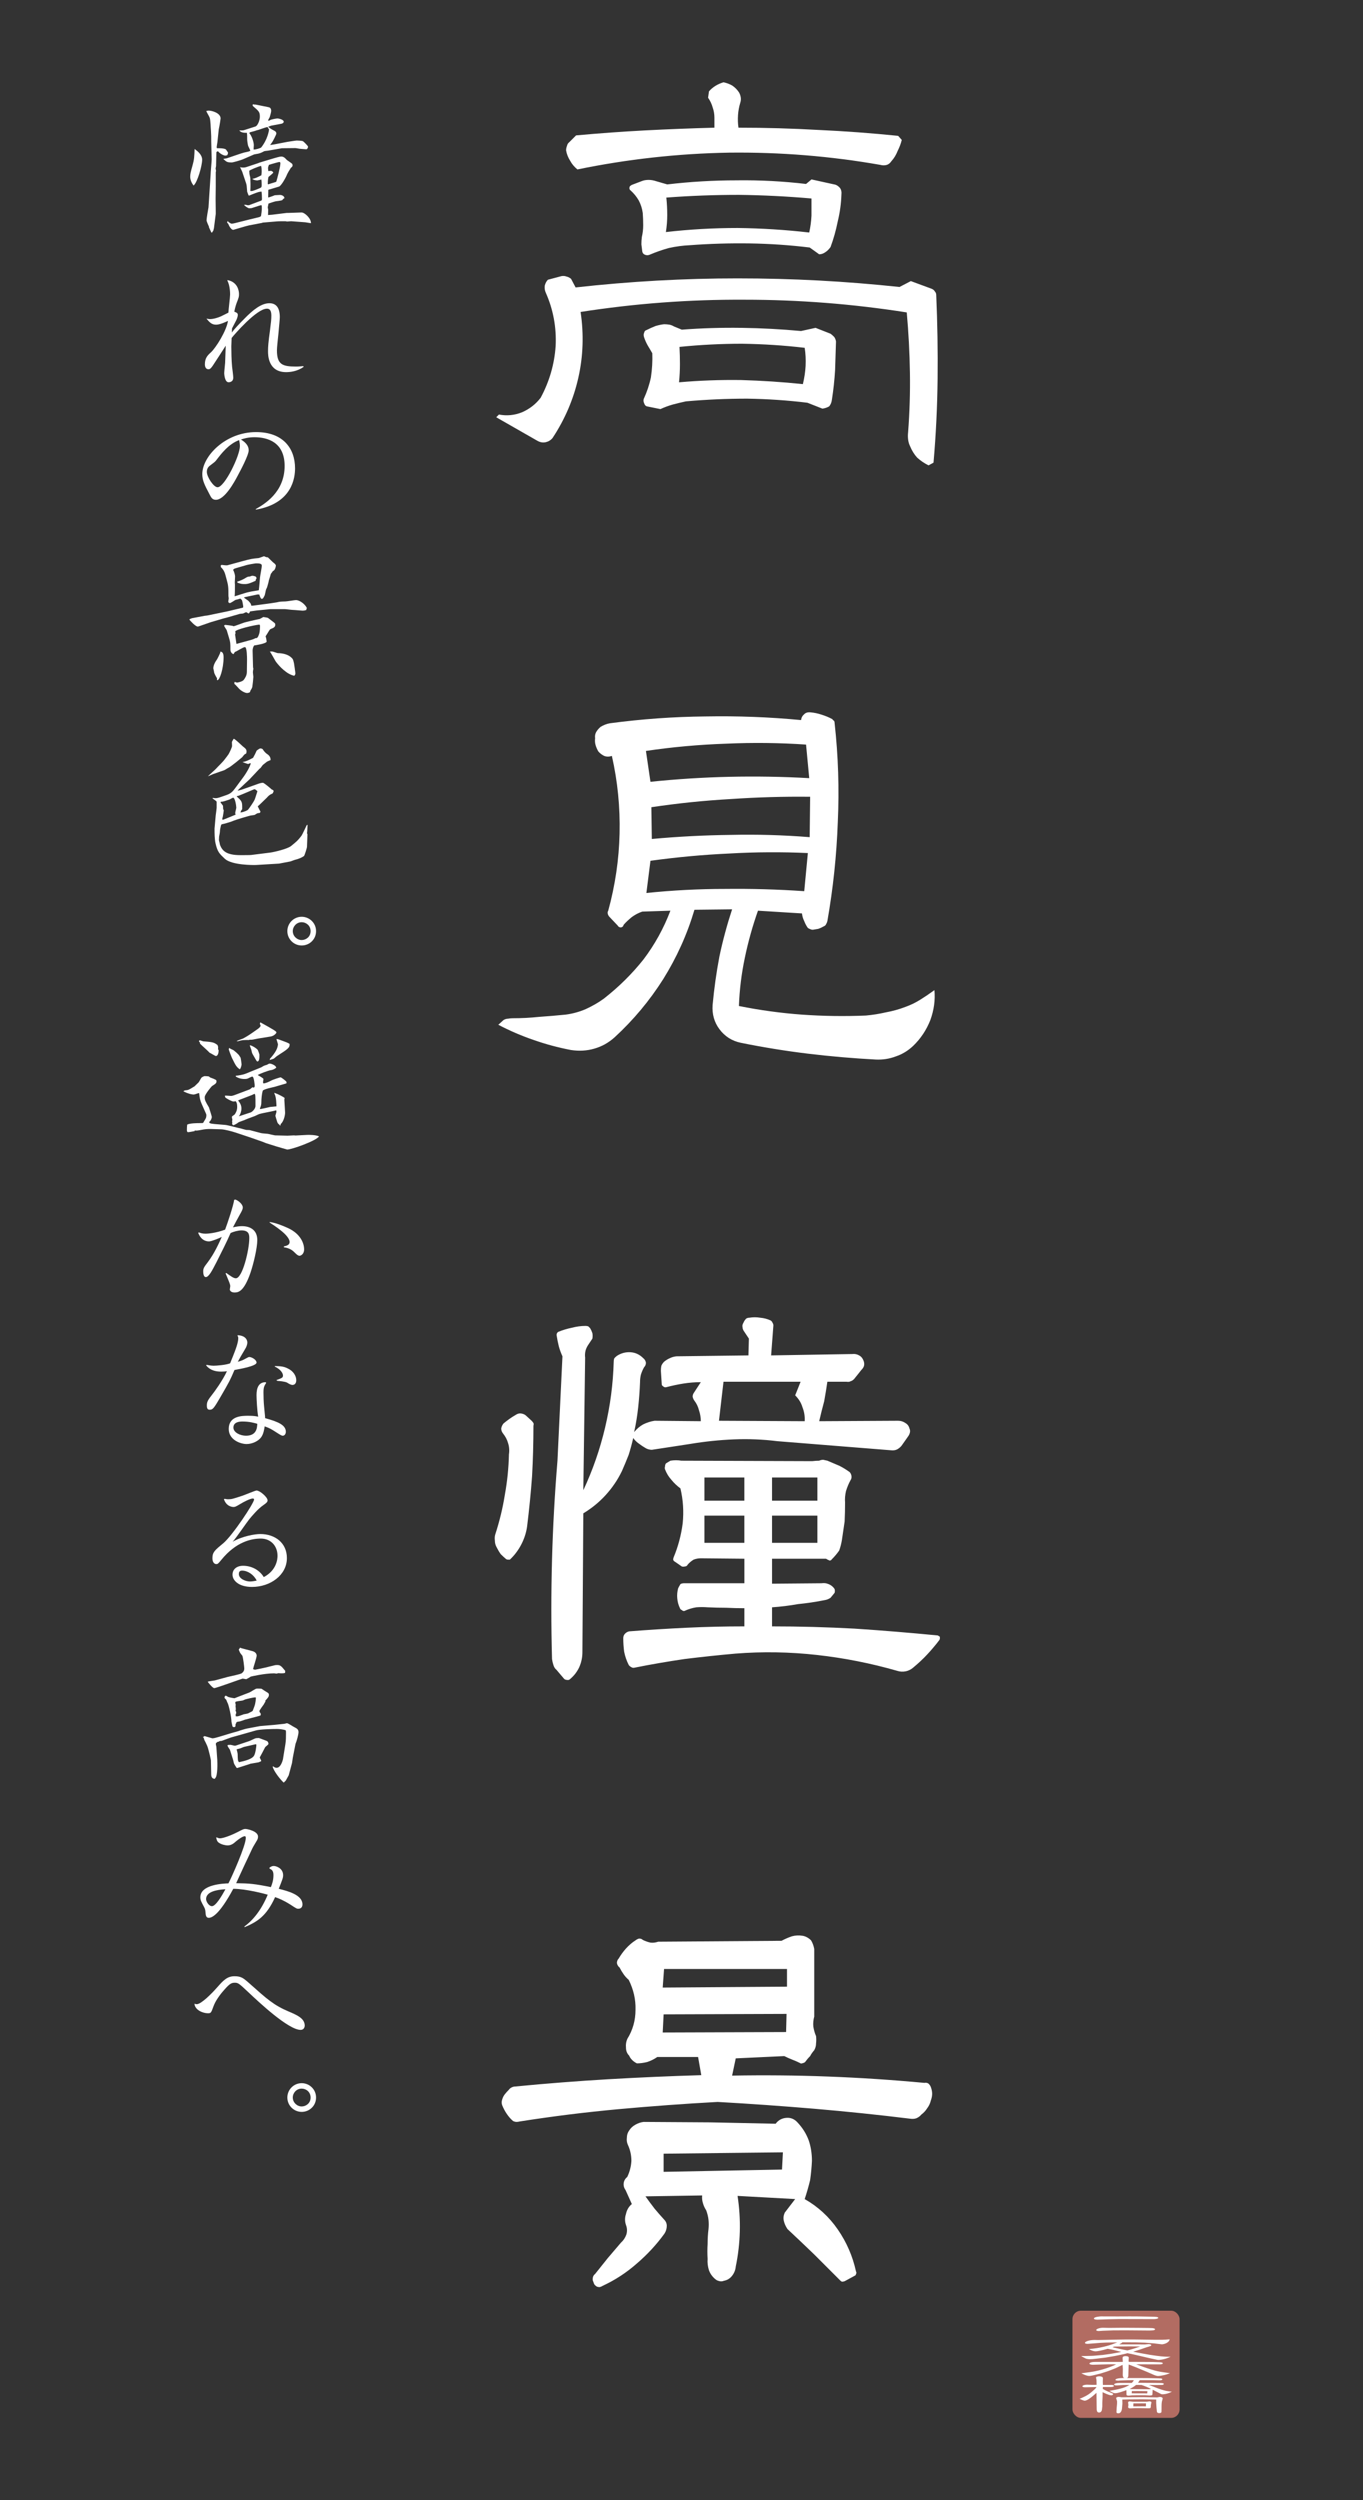 <?xml version="1.0" encoding="UTF-8"?>
<svg xmlns="http://www.w3.org/2000/svg" width="300" height="550" xmlns:xlink="http://www.w3.org/1999/xlink" viewBox="0 0 300 550">
  <rect x="0" y="0" width="300" height="550" fill="#333333" stroke="none"/>
  <defs>
    <style>
      .cls-1 {
        fill: none;
      }

      .cls-2 {
        isolation: isolate;
      }

      .cls-3 {
        mix-blend-mode: multiply;
      }

      .cls-4 {
        fill: #fff;
      }

      .cls-5 {
        fill: #b26c62;
      }

      .cls-6 {
        clip-path: url(#clippath);
      }
    </style>
    <clipPath id="clippath">
      <rect class="cls-1" width="300" height="550"/>
    </clipPath>
  </defs>
  <g class="cls-2">
    <g id="_レイヤー_2" data-name="レイヤー_2">
      <g id="_レイヤー_2-2" data-name="レイヤー_2">
        <g class="cls-6">
          <g>
            <g>
              <g class="cls-3">
                <rect class="cls-5" x="236.054" y="508.321" width="23.575" height="23.575" rx="1.848" ry="1.848"/>
                <g>
                  <path class="cls-4" d="M247.693,514.649h2.06l4.31.062h1.787c.401,0,1.134-.062,1.597-.104-.125.87-1.47,1.109-1.681,1.109-.168,0-1.451-.185-1.725-.207l-1.725-.134-.292-.022-1.914-.061-3.511-.022-3.154.062-1.178.051-1.386.115c-.504.041-1.389.114-1.492.114-.357,0-.59-.083-.59-.218,0-.249.842-.643,2.187-.643.106,0,.587.022.693.022l3.974-.093,2.039-.031ZM248.638,509.57l1.957.011,2.837.051c.799.011,1.513.031,1.513.26,0,.196-.693.279-.945.279l-2.964-.009-4.711-.011-2.418.051c-.652.011-1.703.084-2.355.084-.103,0-.777,0-.777-.249,0-.363,1.346-.467,1.557-.467l3.701.011,2.604-.011ZM242.752,512.731c-.127.011-.777.062-.904.062-.314,0-.569-.093-.569-.207,0-.28.82-.518,1.473-.518.211,0,1.156.031,1.346.031.485,0,2.713-.031,3.154-.031.525,0,2.859.022,3.322.022,1.743,0,3.005.051,3.048.051.504.062.609.176.609.259,0,.28-.777.28-1.535.28-.755,0-4.037-.041-4.708-.041l-2.924.009-2.312.083Z"/>
                  <path class="cls-4" d="M238.526,518.291l1.787-.041.441-.022,1.746-.156.168-.009,1.787-.249,1.936-.342.398-.092-1.557-.394c-.168-.042-.945-.218-1.429-.291-1.24.374-2.312.56-2.648.56-.441,0-1.01-.187-1.473-.509,2.334-.134,4.562-.828,5.09-1.026l1.324-.508c.084-.031.336-.125.482-.125.084,0,.422.062.422.208,0,.041-.022.072-.084.103-.422.238-.463.269-.547.332h4.499c.587,0,.65,0,1.113.011.043,0,.674-.073.82-.073.401,0,.609.135.609.249,0,.073-.106.135-.23.196-.127.053-.736.229-.864.269l-1.532.529c-.211.073-1.178.363-1.367.425l1.849.363,1.787.321,1.367.198c1.66.238,2.523.227,3.238.227-1.492.705-2.607.705-2.691.705-.106,0-.168,0-.861-.156l-1.053-.229-3.089-.715c-.631-.145-1.262-.29-1.808-.383-.715.227-2.039.445-2.818.621l-2.082.353-1.976.238c-.693.083-1.029.114-1.408.114-.314,0-.777-.083-.904-.156-.357-.176-.883-.456-.988-.559l.547.009ZM239.766,521.856c2.818-.383,5.404-1.44,5.888-1.741-.211-.022-1.619-.011-1.892,0l-1.178.031c-.317.009-1.725.062-2.02.062-.292,0-.777-.062-.777-.249,0-.145.317-.374,1.283-.374h5.696c.127,0,.317-.02.379-.02-.022-.125-.062-.726-.062-.799,0-.176,0-.455.693-.455.504,0,.674.176.674.372,0,.073-.043.487-.043.581,0,.187,0,.227.062.311l2.84.009,1.703.011c.19,0,1.386.011,2.06.051.398.022.861.042.861.249,0,.227-.569.227-.755.227l-5.09-.009.127.051,1.283.467c.019,0,1.513.539,2.669.849,1.01.269,1.492.332,3.362.581-.525.207-.839.321-1.364.436-.444.103-1.01.187-1.305.187-.211,0-.671-.146-.799-.208l-1.641-.715-2.25-.933-1.47-.57-.273-.104-.043,1.119c0,.156-.041,1.4-.041,1.42-.022.135-.106.55-.609.55-.506,0-.612-.539-.612-.768l.022-1.347-.062-.891-1.305.621-.314.145-1.408.55c-.043.02-.317.104-.357.125-.043.009-.065.031-.087.031l-1.324.414-1.24.311c-.314.083-.988.238-1.283.238-.609,0-1.346-.374-1.765-.581l1.765-.238ZM250.763,516.187l-2.082-.02-1.998.02-1.451.02-.292.115-.065.041c.842.198,2.439.56,3.26.694.485-.072,2.669-.797,2.818-.86l-.19-.011Z"/>
                  <path class="cls-4" d="M241.009,525.547c0-.009.168-.156.336-.435l-2.502.051c-.317.011-.612-.083-.612-.207,0-.187.485-.363.988-.363.19,0,1.031.041,1.199.041.252,0,.569-.009.948-.009v-.114l-.022-.933c0-.084-.106-.478-.106-.55,0-.187.379-.28.736-.28.208,0,.777.031.777.414l-.022.768.022.715h1.83c.125,0,.587.011.587.218s-.42.238-.631.238h-1.787l-.022.414c.19.135.736.416.988.518l1.053.436c.168.072.23.103.23.196,0,.135-.168.269-.401.269-.504,0-1.638-.559-1.911-.694v.964l-.065,1.4v.757l-.084.746c-.019.145-.146.612-.631.612-.544,0-.525-.601-.525-.954l-.041-3.379-.799.694c-.463.394-1.305,1.037-1.808,1.037-.211,0-.82-.28-1.115-.414.631-.249,1.746-.716,2.607-1.471l.78-.685ZM250.49,524.169l2.986.031c.168,0,1.638.011,1.722.02.652.011.948.022.948.218,0,.176-.252.218-.506.218l-1.576.009-1.178-.02,1.849.715c.463.187,1.41.487,1.914.592.19.041,1.094.156,1.283.187-1.031.528-1.83.57-2.06.57-.19,0-.252-.031-.463-.135l-1.703-.87-.062,1.006c0,.134,0,.269-.59.269-.168,0-.904-.053-1.05-.053h-1.746c-.168,0-.945.022-1.091.022-.022,0-.631.062-.758.062-.463,0-.463-.156-.463-.26l-.022-.953c-.42.156-1.849.674-2.437.674-.273,0-.528-.104-.715-.208-.401-.207-.444-.238-.612-.31,1.535-.26,3.365-.57,4.416-1.306-.084,0-1.218.02-1.283.02h-.084l-1.346.084c-.42.02-.65-.073-.65-.187,0-.238.671-.352,1.072-.352h2.797c.314-.24.46-.581.482-.612l-1.324.009-1.746.062c-.041,0-.292.031-.336.031-.084,0-.652,0-.652-.176,0-.218.674-.394,1.662-.394l5.298.011,1.576.031c1.619.031,1.787.042,1.787.249s-.482.207-.693.207-1.199-.031-1.346-.031h-2.921l-.379.57ZM254.548,529.662l-.065-1.057v-.746l-3.067-.053-3.07.022c-.106,0-1.199.031-1.327.031.022.652.022.777.022.891l-.084,1.037c-.022.363-.208,1.109-.799,1.109-.441,0-.42-.229-.42-.321l.041-.841.084-.922c.022-.332,0-.55,0-.612-.019-.103-.19-.55-.19-.652,0-.187.338-.269.569-.269.19,0,.42.051.569.083l4.857-.031c.463,0,2.607.062,3.027.062.398-.073.525-.104.609-.104.273,0,.609.115.609.342,0,.093-.146.55-.168.643-.084.352-.084.995-.084,1.14,0,.125,0,1.14-.022,1.202-.019.114-.208.229-.482.229-.441,0-.506-.218-.525-.374l-.084-.808ZM252.214,528.336c.041.009.208.009.23,0,.084,0,.441-.073.525-.073.295,0,.463.093.463.229,0,.093-.127.539-.127.632,0,.601,0,.663-.525.663-.208,0-1.197-.031-1.408-.031h-1.681c-.149.009-.758.051-.883.051-.506,0-.506-.229-.506-.301,0-.062.062-.383.062-.445,0-.084-.062-.456-.062-.529,0-.041,0-.269.357-.269.106,0,.59.073.693.073h2.862ZM251.329,525.579c.254,0,1.346.011,1.578.011q.146,0,.441-.073c-.42-.227-1.641-.726-2.104-.86-.755-.011-.966-.011-1.197-.011-.273.229-.609.508-1.389.87.149.031.252.053.525.053l2.144.009ZM252.507,526.502l.043-.487-2.25-.022-1.178.011c-.022.145-.022.229-.022.487l3.406.011ZM251.435,529.351c.043,0,.696.011.78.011l.019-.654c-.146-.009-.777-.009-.904-.009l-1.806.009-.065.022-.019.642,1.995-.02Z"/>
                </g>
              </g>
              <g>
                <path class="cls-4" d="M162.438,61.238c11.915,0,23.762.634,35.544,1.896l2.496-1.298,4.594,1.697c.33.134.563.334.698.6.198.199.298.466.298.799.265,6.19.365,12.315.301,18.372-.068,6.19-.365,12.348-.899,18.47l-1.099.6c-.931-.467-1.762-1.033-2.496-1.697-.666-.734-1.197-1.597-1.597-2.596-.198-.399-.333-.865-.398-1.397-.068-.532-.068-1.064,0-1.599.333-4.393.466-8.751.398-13.079-.065-4.394-.298-8.819-.698-13.279-11.847-1.863-23.762-2.797-35.744-2.797-12.115-.065-24.13.834-36.045,2.696.734,4.927.566,9.752-.498,14.477-1.067,4.727-2.962,9.153-5.691,13.279-.401.466-.899.765-1.497.899-.601.133-1.199.032-1.798-.299l-9.086-5.193.598-.598c1.73.333,3.427.166,5.092-.499,1.662-.732,3.027-1.798,4.093-3.195,1.93-3.595,3.029-7.39,3.295-11.383.2-4.126-.533-8.053-2.196-11.782-.2-.464-.268-.964-.2-1.497.133-.532.365-.964.698-1.298l2.997-.799c.398-.065.763-.032,1.096.1.333.066.666.234.999.499l.999,1.896c11.915-1.331,23.827-1.997,35.744-1.997ZM141.969,28.688c5.06-.265,10.152-.464,15.277-.6v-2.196c0-.799-.135-1.563-.398-2.297-.2-.731-.536-1.431-.999-2.097l.198-1.397c.401-.466.866-.865,1.4-1.198.531-.333,1.132-.6,1.798-.8.663.135,1.297.367,1.895.7.601.399,1.099.899,1.5,1.497.198.334.33.7.398,1.099.065.399.032.799-.1,1.198-.265.865-.433,1.764-.498,2.695-.068.999-.035,1.932.1,2.795,5.924,0,11.782.168,17.573.499,5.856.267,11.714.7,17.57,1.298l.799.899c-.198.799-.498,1.597-.896,2.396-.336.866-.799,1.632-1.4,2.297-.265.399-.598.666-.999.799-.466.134-.931.134-1.397,0-10.983-1.93-22.099-2.829-33.348-2.696-11.249.2-22.365,1.432-33.348,3.694-.666-.532-1.197-1.163-1.597-1.896-.466-.732-.766-1.497-.899-2.297,0-.332.068-.665.2-.998.065-.333.233-.6.498-.799l1.5-1.498c5.057-.464,10.117-.831,15.174-1.098ZM162.138,39.671c5.125-.066,10.217.199,15.277.799l1.197-.999,4.992,1.098c.466.068.899.334,1.299.8.265.399.365.865.298,1.397-.065,1.997-.333,3.961-.799,5.891-.398,1.997-.931,3.894-1.597,5.691-.333.467-.698.834-1.096,1.099-.468.333-.934.498-1.4.498l-2.095-1.497c-4.394-.532-8.788-.831-13.179-.899-4.462-.065-8.888.068-13.279.399-1.465.068-2.964.267-4.494.6-1.465.399-2.894.899-4.294,1.497-.333.134-.666.134-.999,0-.333-.133-.533-.364-.598-.698-.068-.532-.133-1.064-.2-1.597,0-.532.032-1.064.1-1.597.2-.865.301-1.731.301-2.596,0-.931-.035-1.83-.1-2.696-.135-.998-.433-1.929-.899-2.795-.466-.799-1.064-1.531-1.798-2.197-.133-.065-.198-.165-.198-.299-.068-.133-.068-.265,0-.399,0-.133.065-.233.198-.299.065-.066.165-.133.301-.2l2.095-.799c.466-.199.999-.299,1.597-.299.533,0,1.099.1,1.697.299l2.399.698c5.057-.598,10.15-.897,15.274-.897ZM163.237,72.121c4.394.066,8.753.299,13.079.698l3.195-.698,3.295,1.297c.2.135.466.367.799.7.2.267.333.598.401.998-.068,2.132-.135,4.229-.2,6.29-.133,2.197-.365,4.36-.698,6.491-.068.598-.268,1.098-.598,1.497-.468.267-.966.433-1.5.499l-3.295-1.298c-4.391-.532-8.82-.831-13.279-.899-4.459,0-8.953.2-13.477.6-.934.199-1.898.433-2.897.698-.931.267-1.83.6-2.696.999l-2.994-.6c-.268-.065-.466-.299-.598-.698-.135-.265-.168-.564-.1-.899.731-1.597,1.264-3.195,1.597-4.793.265-1.796.365-3.56.301-5.291-.336-.598-.669-1.164-.999-1.697-.336-.598-.601-1.198-.799-1.796-.135-.399-.135-.732,0-.999.065-.333.233-.532.498-.6.666-.332,1.332-.631,1.998-.897.663-.2,1.297-.333,1.895-.399.401,0,.799.034,1.199.099.333.068.663.2.999.399l1.697.7c4.391-.333,8.785-.466,13.179-.399ZM146.863,47.259c0,1.266-.1,2.531-.301,3.794,5.193-.598,10.45-.899,15.775-.899,5.325.068,10.583.399,15.775.999.265-1.198.433-2.428.498-3.694v-3.794c-5.325-.464-10.65-.732-15.973-.799-5.328,0-10.65.199-15.976.598.133,1.266.2,2.531.2,3.794ZM149.657,80.107c0,1.333-.068,2.664-.2,3.995,4.527-.399,9.086-.564,13.68-.499,4.592.134,9.118.433,13.58.899.33-1.398.531-2.729.598-3.995.065-1.397,0-2.728-.2-3.993-4.527-.532-9.121-.831-13.777-.899-4.594,0-9.186.234-13.78.698.068,1.266.1,2.531.1,3.794Z"/>
                <path class="cls-4" d="M132.983,166.292c-.533-.265-.964-.598-1.297-.999-.268-.464-.468-.931-.598-1.397-.135-.466-.168-.964-.1-1.498-.068-.464,0-.897.198-1.297.265-.466.601-.865.999-1.199.333-.199.666-.364.999-.498.333-.133.698-.233,1.099-.301,6.987-.931,13.978-1.429,20.965-1.497,7.055-.133,14.081.134,21.068.799.065-.532.301-.964.698-1.298.333-.332.799-.464,1.4-.399.799.068,1.597.234,2.396.499.864.267,1.662.598,2.396.999.065.134.2.267.398.399.068.134.1.299.1.498.799,7.189,1.031,14.445.698,21.766-.265,7.323-1.031,14.577-2.296,21.766-.068.267-.165.498-.298.698-.068.2-.268.367-.601.499-.333.199-.698.367-1.096.499-.336.066-.734.134-1.199.199-.2,0-.365-.032-.498-.1-.2-.065-.401-.165-.601-.299-.333-.464-.598-.964-.799-1.497-.265-.532-.433-1.099-.498-1.697l-9.684-.6c-1.199,3.395-2.166,6.856-2.897,10.384-.734,3.463-1.164,6.989-1.297,10.584,4.657.933,9.283,1.565,13.877,1.896,4.724.334,9.419.399,14.078.2,1.462-.133,2.929-.365,4.394-.7,1.462-.265,2.894-.665,4.294-1.198,1.129-.399,2.228-.931,3.295-1.597,1.064-.665,2.095-1.363,3.094-2.097.2,2.197-.1,4.394-.899,6.59-.866,2.197-2.131,4.093-3.796,5.692-1.132,1.065-2.396,1.83-3.793,2.296-1.397.532-2.862.765-4.394.698-4.992-.267-9.984-.698-14.977-1.297-4.925-.6-9.852-1.398-14.776-2.397-1.93-.399-3.495-1.397-4.692-2.994-1.134-1.531-1.632-3.296-1.497-5.293.33-3.594.831-7.154,1.497-10.683.731-3.46,1.662-6.923,2.794-10.384l-8.287.1c-1.597,5.392-3.893,10.483-6.887,15.276-2.997,4.727-6.557,8.985-10.686,12.78-1.332,1.198-2.829,2.032-4.491,2.496-1.597.467-3.295.564-5.092.299-2.797-.532-5.526-1.263-8.187-2.196-2.732-.931-5.36-2.063-7.889-3.395h.1l-.1.1,1.199-1.099c.333-.199.663-.299.999-.299.33-.065.663-.1.996-.1,1.998,0,3.928-.099,5.794-.299,1.928-.133,3.893-.299,5.888-.499,1.532-.199,2.997-.598,4.394-1.198,1.465-.665,2.797-1.431,3.993-2.296,3.327-2.596,6.257-5.492,8.788-8.688,2.461-3.26,4.426-6.821,5.891-10.683l-6.192.2c-.799.267-1.565.666-2.296,1.198-.666.533-1.264,1.098-1.798,1.697-.068.199-.133.333-.2.399-.065.066-.198.134-.398.199-.135,0-.268-.032-.401-.099s-.233-.166-.298-.301l-1.798-1.896c-.2-.2-.336-.432-.401-.698-.068-.265-.032-.499.1-.7,1.53-5.591,2.363-11.247,2.496-16.973.133-5.791-.433-11.482-1.697-17.073-.598.2-1.164.2-1.697,0ZM143.168,171.983c5.791-.598,11.582-.964,17.373-1.098,5.856-.133,11.714-.032,17.573.299l-.698-7.388c-5.859-.399-11.717-.464-17.573-.199-5.926.199-11.817.732-17.673,1.597l.999,6.788ZM142.269,196.446c5.791-.6,11.582-.899,17.373-.899,5.791-.066,11.582.099,17.373.499l.799-8.387c-5.726-.265-11.482-.233-17.272.099-5.791.268-11.582.8-17.373,1.599l-.899,7.089ZM143.468,184.563c5.791-.532,11.582-.831,17.373-.899,5.791-.133,11.582.035,17.373.499l.1-8.887c-5.791-.065-11.617.1-17.473.499-5.859.334-11.682.933-17.473,1.798l.1,6.989Z"/>
                <path class="cls-4" d="M112.116,312.145c.466-.332.931-.631,1.4-.897.398-.265.799-.365,1.197-.301.466.068.831.234,1.099.499l1.197,1.098c.133.135.265.301.401.499.065.134.065.334,0,.6,0,3.728-.1,7.422-.301,11.082-.265,3.662-.634,7.356-1.096,11.084-.2,1.397-.634,2.729-1.299,3.993-.666,1.266-1.497,2.363-2.496,3.295h-.398c-.135,0-.268-.032-.401-.1-.398-.332-.799-.698-1.197-1.098-.336-.466-.634-.964-.899-1.498-.268-.464-.401-.964-.401-1.497-.068-.532-.035-.999.1-1.398.931-2.86,1.63-5.756,2.098-8.686.531-2.928.831-5.891.896-8.885.133-.865.068-1.697-.198-2.496-.2-.732-.569-1.431-1.099-2.097-.268-.333-.401-.7-.401-1.099.068-.399.233-.763.501-1.098.398-.332.831-.665,1.297-.999ZM122.999,296.171c-.2-.799-.365-1.631-.498-2.496,0-.133.032-.265.1-.399.065-.133.165-.233.298-.299.999-.401,1.998-.7,2.997-.899.999-.265,1.995-.399,2.994-.399.2,0,.401.034.598.099.133.135.265.267.401.399.2.334.365.7.498,1.099.068.399.068.799,0,1.198l-.799,1.198c-.333.467-.566.933-.698,1.398-.133.533-.168,1.065-.1,1.597l-.398,29.155c2.063-4.394,3.66-8.987,4.792-13.779,1.132-4.793,1.762-9.618,1.898-14.477,0-.265.032-.499.1-.7.133-.199.33-.399.598-.598.931-.6,1.93-.865,2.994-.799,1.064.066,1.998.499,2.797,1.298.333.267.531.598.598.998,0,.399-.133.734-.398.999-.268.466-.501.998-.698,1.597-.135.533-.2,1.098-.2,1.697-.068,1.798-.2,3.629-.401,5.492-.2,1.864-.498,3.694-.899,5.49.601-.731,1.264-1.297,1.998-1.696.799-.401,1.63-.665,2.496-.8l10.185.1c0-.799-.135-1.597-.401-2.396-.2-.799-.533-1.497-.999-2.097-.198-.265-.333-.564-.398-.899,0-.332.1-.632.298-.899l1.5-2.296c-1.267,0-2.531.1-3.796.299-1.264.2-2.529.467-3.793.799-.2.068-.401.035-.598-.1-.2-.133-.336-.264-.401-.399l-.2-3.094c0-.399.032-.765.1-1.098.133-.333.333-.632.598-.899.401-.333.834-.6,1.299-.799.398-.2.864-.333,1.397-.399l15.875-.2.1-3.694-1.199-1.798c-.133-.265-.198-.499-.198-.698-.068-.265-.035-.532.097-.799l.301-.6c.133-.199.265-.364.401-.499.198-.131.43-.199.698-.199.799-.133,1.597-.133,2.396,0,.799.068,1.562.267,2.296.6.2.134.333.299.401.498.133.2.198.399.198.6l-.498,6.59,17.873-.299c.531-.066,1.029.034,1.497.299.398.2.698.533.899.999.198.399.265.799.198,1.198-.065.333-.265.666-.598.998l-1.597,1.998c-.265.267-.533.433-.799.498-.2.134-.498.168-.899.1h-4.194c-.2,1.398-.433,2.83-.698,4.294-.401,1.465-.766,2.929-1.099,4.393l17.373-.1c.601,0,1.132.168,1.6.499.463.267.763.666.896,1.198.133.267.168.567.1.899-.065.267-.165.499-.298.7l-1.4,1.997c-.265.399-.634.732-1.096.998-.401.2-.866.267-1.4.2l-24.961-1.997c-3.195-.399-6.389-.532-9.584-.399-3.195.134-6.389.466-9.586.998l-8.485,1.298c-.2,0-.436-.032-.701-.1-.265-.065-.498-.165-.698-.299-.466-.265-.964-.6-1.497-.999-.466-.332-.866-.731-1.197-1.198-.268,1.198-.601,2.431-.999,3.694-.468,1.199-.966,2.397-1.497,3.595-.934,1.932-2.133,3.694-3.595,5.291-1.397,1.532-3.029,2.863-4.892,3.993l-.2,30.553c0,1.133-.233,2.231-.698,3.295-.466.999-1.134,1.863-1.998,2.596-.2.199-.433.265-.698.199-.2,0-.398-.066-.598-.199l-1.697-1.997c-.333-.267-.566-.634-.698-1.099-.135-.399-.236-.831-.301-1.298-.2-7.254-.2-14.542,0-21.865.2-7.254.598-14.51,1.199-21.766l1.096-22.963c-.333-.732-.598-1.463-.799-2.197ZM177.515,321.431h1.297c.533-.065,1.031-.1,1.497-.1.265-.133.566-.199.899-.199.333.066.634.134.899.199.799.334,1.662.7,2.596,1.099.799.399,1.562.865,2.296,1.397.2.2.333.467.401.799.065.399,0,.734-.2.999-.398.734-.734,1.532-.999,2.396-.2.866-.265,1.697-.2,2.496,0,1.398-.032,2.797-.097,4.194-.2,1.398-.401,2.763-.601,4.093-.133.799-.333,1.565-.598,2.297-.466.666-.999,1.298-1.597,1.896-.135.2-.301.301-.498.301-.336-.133-.601-.265-.799-.401h-11.882v5.492l10.883-.1c.531-.065.964-.032,1.297.1.466.134.864.367,1.199.7.198.199.33.365.398.498.065.267.065.535,0,.799-.265.334-.566.7-.899,1.099-.398.267-.799.433-1.197.499-1.998.399-3.993.698-5.991.897-1.865.334-3.76.567-5.691.7v4.194c5.991,0,12.047.166,18.171.498,6.056.401,12.148.899,18.271,1.498.065,0,.133.034.2.1.133.066.233.134.298.199v.399c0,.068-.032.168-.097.299-.866,1.133-1.765,2.197-2.696,3.196-.934.998-1.965,1.964-3.097,2.895-.466.399-.996.665-1.597.799-.666.133-1.297.1-1.895-.1-5.791-1.662-11.682-2.828-17.673-3.494-5.991-.665-11.95-.765-17.873-.301-3.793.334-7.553.734-11.281,1.198-3.66.535-7.323,1.164-10.983,1.898-.265.065-.498.032-.698-.1-.268-.134-.466-.299-.598-.499-.468-.931-.799-1.896-.999-2.895-.135-.998-.2-1.997-.2-2.996,0-.399.133-.731.401-.998.265-.265.563-.432.899-.499,4.259-.332,8.485-.6,12.678-.799,4.261-.2,8.487-.299,12.681-.299v-3.995c-1.332,0-2.664-.032-3.993-.099-1.332,0-2.696-.034-4.093-.1-.866-.066-1.697-.066-2.496,0-.866.134-1.733.399-2.596.799-.2.066-.401,0-.598-.2-.2-.065-.336-.199-.401-.399-.333-.665-.533-1.397-.598-2.196-.068-.732,0-1.463.2-2.197.133-.265.298-.564.498-.899.2-.133.466-.2.799-.2h13.279v-5.392l-9.584-.099c-.533,0-1.067.099-1.597.299-.533.334-.966.698-1.299,1.098-.133.267-.333.399-.598.399-.268.068-.501.068-.698,0l-1.597-1.098c-.135-.065-.236-.199-.301-.399,0-.133.032-.299.1-.499.999-2.396,1.662-4.892,1.995-7.488.265-2.596.1-5.157-.498-7.687-.734-.532-1.397-1.164-1.998-1.898-.598-.665-1.064-1.431-1.397-2.296-.068-.2-.068-.399,0-.6,0-.265.065-.499.2-.698l.999-.6c.398-.065.799-.099,1.197-.099.466,0,.866.034,1.199.099l27.557.1ZM155.05,330.117h8.785v-5.092h-8.785v5.092ZM155.05,339.403h8.785v-5.991h-8.785v5.991ZM158.245,312.544l18.87.1c.065-1.064-.1-2.097-.498-3.094-.268-.931-.799-1.798-1.597-2.596l1.197-2.996h-16.972l-.999,8.586ZM169.927,330.117h9.984v-5.092h-9.984v5.092ZM169.927,339.403h9.984v-5.991h-9.984v5.991Z"/>
                <path class="cls-4" d="M161.139,456.603c7.055-.133,14.078-.065,21.068.2,7.055.267,14.143.732,21.266,1.397.265-.065.533-.032.801.1.263.2.463.467.598.799.2.533.298,1.033.298,1.498s-.097.965-.298,1.497c-.135.598-.401,1.165-.799,1.697-.336.533-.766.998-1.299,1.397-.265.334-.634.6-1.096.8-.401.134-.834.166-1.299.099-7.055-.864-14.113-1.597-21.165-2.196-7.058-.6-14.146-1.099-21.268-1.498-7.323.399-14.611.933-21.864,1.597-7.258.666-14.479,1.565-21.666,2.696-.268.066-.501.1-.701.1-.265,0-.533-.066-.799-.2-.533-.464-.996-.998-1.397-1.597-.398-.6-.734-1.23-.999-1.896-.068-.2-.1-.401-.1-.6,0-.2.032-.399.1-.6.133-.464.333-.864.601-1.198.263-.332.563-.665.896-.998.133-.2.333-.365.601-.499.265-.133.531-.2.799-.2,6.855-.665,13.677-1.198,20.467-1.597,6.855-.399,13.68-.698,20.47-.899l-.701-3.993h-8.985c-.666.467-1.397.832-2.196,1.098-.799.2-1.565.301-2.296.301-.401-.2-.734-.433-.999-.7-.336-.332-.566-.665-.698-.998-.468-.466-.701-1.064-.701-1.798-.065-.665.035-1.298.301-1.896,1.199-1.93,1.798-4.06,1.798-6.391.065-2.262-.433-4.459-1.497-6.59-.401-.333-.766-.732-1.099-1.198s-.634-.965-.899-1.498c-.333-.265-.533-.598-.598-.998,0-.399.133-.732.398-.999.466-.799.999-1.531,1.597-2.197.666-.731,1.364-1.331,2.098-1.796.265-.2.531-.333.799-.399.333,0,.598.099.799.299.533.267,1.099.467,1.697.598.531.068,1.099,0,1.697-.199l27.157-.2c.734-.399,1.497-.731,2.298-.998.731-.2,1.53-.233,2.396-.1.663.134,1.262.467,1.795.999.333.533.566,1.165.701,1.896v14.876c-.2.734-.268,1.466-.2,2.197.133.799.333,1.497.598,2.097.065.533.065,1.065,0,1.597,0,.533-.133,1.033-.398,1.498-.401.466-.701.897-.899,1.297-.401.399-.766.834-1.099,1.298-.135.134-.365.234-.698.301-.135.066-.301.034-.501-.1-.533-.265-1.064-.499-1.597-.698-.666-.265-1.264-.532-1.795-.8l-10.686.499-.799,3.794ZM162.338,483.061c.398,2.596.566,5.193.498,7.789-.065,2.596-.365,5.191-.899,7.787-.065.734-.333,1.398-.799,1.997-.466.6-1.064.964-1.795,1.099-.336.133-.634.165-.899.099-.336-.066-.601-.166-.799-.299-.734-.533-1.267-1.23-1.6-2.097-.265-.864-.365-1.697-.298-2.496-.068-1.13-.068-2.229,0-3.295,0-1.132.065-2.229.2-3.295.065-.665.065-1.331,0-1.997-.068-.665-.236-1.364-.501-2.097-.333-.532-.566-1.031-.698-1.498-.2-.598-.265-1.198-.2-1.796l-12.481.199c.666.933,1.332,1.831,1.998,2.696.663.799,1.364,1.597,2.095,2.396.401.399.601.866.601,1.398,0,.598-.168,1.165-.501,1.697-1.73,2.396-3.76,4.593-6.089,6.59-2.266,1.997-4.762,3.626-7.488,4.892-.2.133-.436.233-.701.299-.198,0-.398-.034-.598-.1-.2-.134-.365-.267-.498-.399-.135-.199-.236-.433-.301-.698-.133-.199-.168-.499-.1-.899.065-.332.233-.598.501-.799l2.794-3.494,2.897-3.395c.531-.466.931-1.064,1.197-1.798.2-.731.165-1.431-.1-2.097-.265-.799-.265-1.597,0-2.396.2-.931.634-1.664,1.299-2.197l-1.397-3.094c-.336-.466-.468-.965-.401-1.498.065-.532.333-.998.799-1.397.533-1.132.831-2.297.899-3.495,0-1.264-.268-2.462-.799-3.594-.2-.466-.268-.965-.2-1.498,0-.598.165-1.13.501-1.597.33-.532.799-.964,1.397-1.298.598-.332,1.199-.532,1.798-.598l14.576.099,14.479.301c.598-.799,1.397-1.232,2.396-1.298.931-.066,1.73.267,2.396.998,1.132,1.199,1.963,2.531,2.496,3.995.466,1.397.698,2.895.698,4.493-.068,1.398-.2,2.795-.398,4.194-.336,1.398-.734,2.795-1.199,4.194,2.929,1.665,5.358,3.893,7.288,6.69,1.93,2.795,3.262,5.857,3.996,9.186.065.134.097.267.097.399-.065.199-.133.367-.198.498l-2.396,1.298c-.2.066-.368.1-.501.1s-.265-.066-.398-.199c-1.933-1.93-3.863-3.861-5.791-5.791-1.933-1.864-3.896-3.728-5.891-5.592-.401-.6-.666-1.198-.799-1.798-.135-.598-.068-1.198.198-1.796l2.298-2.996-12.681-.7ZM173.221,437.033v-3.893h-27.059l-.298,4.093,27.357-.2ZM145.864,447.118l27.157-.1.1-3.993-27.057.1-.2,3.993ZM172.122,477.27l.2-3.793-26.258.299v3.993l26.058-.499Z"/>
              </g>
            </g>
            <g>
              <path class="cls-4" d="M44.495,35.134c0,1.297-1.031,4.988-1.895,5.687-.399-.532-.732-1.23-.732-1.929,0-.665.1-1.03.499-2.461.398-1.429.398-1.928.464-3.658.566.399,1.664,1.23,1.664,2.361ZM48.151,28.419l-.299,2.859c-.032.2-.165.998-.165,1.098,0,.099.032.133.066.233.365,0,1.396-.034,1.928.233.1.066.433.631.499.697,0,.2,0,.299-.166.6-.133.032-.265.099-.399.099-.365,0-1.197-.399-1.628-.964-.333.1-.365.1-.365.432l-.068,2.826c0,.066-.099.466-.099.566,0,.066.099.398.099.498,0,.034-.066.233-.066.299v3.126c0,.765-.032,1.961-.032,2.726l.032,2.859v.466l-.399,3.126-.165.632-.134.066c-.032.233-.066.267-.265.267-.1-.166-.432-.998-.532-1.164v-.133c-.066-.134-.532-1.164-.532-1.397,0-.466.365-2.461.432-2.859,0-.166.466-7.116.466-7.215,0-.532.233-2.86.233-3.326,0-.631-.1-3.358-.1-3.923,0-1.064,0-1.331-.066-2.427-.066-.698-.066-2.128-.265-2.793-.066-.267-.698-1.264-.765-1.497.299-.099.466-.099.564-.099.6,0,2.594.498,2.594,1.729,0,.166-.233,1.53-.265,1.696l-.134.665ZM56.231,27.82c.466-.134.965-1.331.965-2.128,0-1.064-.2-1.23-1.53-2.361-.034-.1-.068-.166-.068-.233s.068-.133.134-.166c.066.034.199.066.265.066h.233l2.793.566c.399.066.666.233.666.864,0,.299-.333,1.363-.333,1.363-.066.134-.333.598-.365.698.199.1.233.066.466-.066.332-.199,1.462-.365,1.628-.365.134,0,1.363.199,1.363.731,0,.233-.299.399-.498.433-.365.066-1.961.365-2.294.432l-.632.233c.532.432.632.498,1.397.897.166.1.399.233.399.598,0,.267-.831,1.796-.897,1.863-.068.099-.399.564-.466.665l1.03-.166,2.76-.532c.233-.032,1.861-.299,2.062-.299.233,0,1.197.034,1.396.166.333.265,1.098,1.03,1.098,1.197,0,.133-.133.566-.399.566-.265,0-1.064-.1-1.263-.1-.2,0-.965-.166-1.13-.166l-2.959.034-3.059.532c-.133.032-.765.066-.865.133-.564.299-.765.399-1.297.532-.133.032-.831.133-.897.166l-2.527,1.096c-.498.2-2.094.666-2.393.666-1.064,0-1.164-.134-1.863-.765.1-.068.632-.1.732-.134.631-.199,3.258-1.13,3.79-1.263.964-.199,1.064-.233,1.429-.399-.032-.199-.466-.964-.498-1.13-.068-.233-.2-1.096-.2-1.363,0-.797,0-1.03-.066-1.463-.564,0-1.297,0-1.662-.532.133,0,.731.034.964-.032l2.594-.831ZM50.279,48.833c.499.333.566.365.732.365.233,0,.665-.099.897-.165l2.927-.732c.332-.099,1.861-.432,2.194-.532.099-.032.398-.133.432-.299.066-.365.166-1.263.166-1.429,0-.799,0-.897-.166-.897-.1,0-.299.066-2.062.631-.066.034-.564.034-.598.034-.199,0-.964-.532-1.098-.731.267-.034.367-.066.732.066h.365l2.66-.998c.133-.066.199-.133.199-.399,0-.466-.032-1.197-.099-1.596-.532.034-.698.066-2.128.632-.1.032-.598.265-.632.265-.133,0-.333-.765-.399-.864-.099-1.297-.099-1.463-.233-1.863l-.864-2.56-.466-.998c.233.066.365.1.698.1.265,0,.466-.034.665-.1l2.594-.865.332-.133,3.093-.931c.365-.099,1.329-.398,1.662-.398.564,0,.864.332,1.163.665.166.199,1.198.797,1.297.998.034.066.068.199.034.466-.199.265-.267.299-.365.365-.233.365-.765,1.197-1.031,1.895-.165.365-1.096,2.094-1.596,2.228-.299.099-2.128.631-2.327.697l-.034,1.696c.2,0,1.397-.466,1.463-.498.166,0,.965-.066,1.13-.066.134,0,.899.066.998.697-.332.2-.399.299-.498.466-.267.066-.365.1-1.397.233-.133,0-1.463.432-1.628.499,0,.133-.166.731-.166.831,0,.066.099.432.099.532,0,.165-.032.998-.032,1.163l.897-.066,3.226-.399h.332l2.893-.099c.698-.034,2.162,1.329,2.095,2.361l-1.23-.2-3.126-.233c-.1,0-.765.066-.897.066-.066,0-.299-.066-.365-.066-.267,0-1.563,0-1.829.034l-3.159.265-.166.068-2.793.532c-.564.099-3.457.996-3.525.996-.332,0-.631-.432-.763-.631-.1-.1-.301-.632-.367-.732-.032-.032-.233-.199-.233-.265,0-.034.1-.233.166-.333l.133.233ZM58.891,27.953c-.399,0-1.995.665-2.327.698-.267.099-.799.265-1.098.332-.466.1-.498.134-.598.299.532.566.998,1.963.998,2.66,0,.134-.066.831-.034.965.666-.034,1.364-.299,1.63-.433,1.429-1.761,1.729-3.69,1.762-3.989l-.333-.532ZM55.134,40.421c0,.333,0,1.329-.034,1.596.399.032.532.032,1.863-.532.564-.233.631-.267.631-.765,0-.765-.032-.931-.066-1.23-.166.034-.765.2-.865.2-.165,0-.797-.034-1.13-.333.666-.133,1.031-.299,1.995-.799.034-.265.066-.532.066-.831,0-.165,0-.93-.133-1.229-.632.133-2.594.93-2.594,1.096,0,.1.034.532.034.632,0,.133.199.831.199.964,0,.199.034,1.064.034,1.23ZM59.057,40.554c.267-.133,1.729-.498,1.762-.598.166-.532.897-3.258.897-4.023,0-.199-.066-.299-.265-.299-.1,0-1.896.498-2.262.632-.066.165-.199.564-.199.697,0,.1.066.566.066.666.665-.066.797-.1,1.098.332-.1.2-.865.799-1.064.965-.034.099-.134.731-.134.897,0,.133,0,.498-.032.631l.133.1Z"/>
              <path class="cls-4" d="M45.525,70.099c.166.032.466.099.665.099.799,0,1.829-.332,2.427-.598.233-.099,1.463-.731,1.662-.831,0-.564.367-3.358.367-3.989,0-.166,0-1.963-.598-3.027l.032-.133c2.194.399,2.527,2.328,2.527,3.059,0,.598-.034.731-.532,1.995-.267.731-.432,1.496-.499,1.895.466.166.765.299.765.698,0,.432-.265,1.03-.365,1.229-.133.233-.765,1.463-.897,1.73-.034.233-.034.365-.034.93.433-.697,1.863-2.16,2.694-2.992,1.995-2.062,3.824-3.459,5.553-3.459,1.397,0,2.294.865,2.294,3.059,0,.498-.166,2.062-.299,3.591-.166,1.562-.333,3.126-.333,3.724,0,3.126,1.23,3.557,4.19,3.557.765,0,1.23-.066,1.596-.1l.1.166c-1.397.998-2.959,1.164-3.858,1.164-3.989,0-3.989-3.79-3.989-4.621,0-.931.066-1.929.432-4.555.233-1.863.299-2.461.299-3.226s-.133-1.562-.964-1.562c-2.261,0-7.149,5.651-7.781,6.45,0,.265-.066,1.729-.066,1.861,0,.931.034,3.126.166,4.422.034.333.265,2.028.265,2.427,0,1.03-.93,1.03-1.03,1.03-.865,0-.964-1.827-.964-1.994,0-.333.166-1.895.199-2.262.034-.531.1-3.192.133-3.79-.099.166-2.261,3.525-2.692,4.157-.665,1.03-.897,1.03-1.098,1.03-.631,0-.797-.598-.797-1.096,0-1.397.631-1.995,1.297-2.594,1.13-1.031,3.457-4.755,3.79-6.95-.233.1-1.696.831-2.594.831-.931,0-1.363-.399-2.128-1.297l.066-.032Z"/>
              <path class="cls-4" d="M56.264,112.008c1.795-1.03,6.384-3.624,6.384-9.509,0-5.253-3.79-6.317-6.65-6.317-1.329,0-2.261.267-2.959.499.598.399,1.696,1.096,1.696,2.393,0,1.064-1.829,4.489-2.461,5.653-.698,1.329-2.826,5.22-4.754,5.22-.765,0-1.031-.466-1.363-1.13-1.13-2.128-1.63-3.126-1.63-4.521,0-3.89,5.054-9.244,11.836-9.244,5.886,0,8.579,3.525,8.579,7.98,0,2.029-.6,7.681-8.579,9.077l-.099-.1ZM47.552,101.303c-.233.299-.398.399-1.263,1.064-.267.199-.765.566-.765,1.429,0,1.13,1.496,3.392,2.361,3.392,1.562,0,4.92-6.95,4.92-9.044,0-.433-.099-1.031-.166-1.331-2.327.865-3.889,2.927-5.087,4.489Z"/>
              <path class="cls-4" d="M41.735,136.199l.498-.2,2.826-.532.566-.066,4.355-.897.433-.1,3.058-.731c.034-.066.068-.2.068-.267,0-.099-.2-1.197-.267-1.329s-.166-.233-.365-.399c-.166.066-.831.233-1.098.299-.133.1-1.096.698-1.197.698s-.265-.1-.299-.133c-.034-.068-.066-.2-.066-.233,0-.1.1-.566.1-.666,0-.099-.068-.464-.068-.532,0-1.895,0-2.261-.464-3.889-.333-1.264-.466-1.762-1.23-2.495l.032-.133-.066-.166.233-.165c.2.032,1.064.133,1.23.099l3.292-.897c1.961-.532,2.194-.566,3.624-.698.1,0,1.098-.398,1.164-.398s.099.032.498.199c.034,0,.299.032.333.032.133.034,1.096,1.098,1.329,1.23.166.133.466.365.466.598,0,.068-.1,1.031-.665,1.198-.133.199-.133.233-.399.564-.1.133-.133.433-.199.598l-.299.965c0,.233-.333,1.263-.367,1.429-.032.066-.199.432-.231.498-.068.166-.233,1.198-.333,1.363-.166.299-.199.333-.267.499-.066.066-.199.199-.299.199-.265,0-.365-.299-.598-.964h-.432l-2.793.598-.134.066c.1.166.899.632.998.765.532.598.532.632.598,1.03h.367l2.759-.365c.267-.032,1.995-.265,2.493-.365.698-.166.799-.166,1.896-.199.365,0,1.994-.299,2.327-.299.897,0,2.062.998,2.393,1.729l-.133.466c-.299.099-.532.133-.797.133-.233,0-1.863-.166-2.194-.166-.267,0-1.397-.166-1.63-.166h-3.325l-2.993.299-1.429.2c-.1.265-.133.332-.333.466-.099-.066-.432-.299-.532-.299-.032,0-.398.165-.598.265-.1.066-.665.066-.765.1l-2.893.831-.665.166-2.826.831-2.793.964c-.498.166-1.829-1.363-1.929-1.496l.034-.133ZM48.417,143.38c.698-.133.797.731.797,1.164,0,2.56-.864,5.087-1.363,5.087-.165,0-.099-.333-.066-.399-.133-.199-.665-1.098-.665-1.397,0-.133-.166-.697-.166-.797,0-.166,0-.865.799-1.961.099-.134.665-1.297.765-1.596l-.1-.1ZM55.666,145.741c.032.865,0,1.098.099,1.363-.032.233-.099.498-.099.831,0,.166.099.831.099.964-.032.532-.133,1.596-.233,2.228-.099.299-.199.498-.432.831,0,.166-.032.2-.166.365-.166.066-.399.134-.532.134-.398,0-1.197-.367-1.762-.931-.165-.166-.897-.998-1.096-1.13l.1-.166-.134-.133c.1-.034.233-.066.267-.066.066,0,.299.133.365.133s1.197-.166,1.53-.632c.233-.333.665-.897.665-1.729l.034-2.694c0-.432,0-2.759-.466-2.759-.399,0-1.863.996-2.194,1.064l-.333.498c-.365-.166-.665-.466-.665-1.03,0-1.397,0-1.563-.333-2.66-.1-.267-.399-1.397-.498-1.63-.1-.166-.532-.799-.566-.964.066-.066.166-.166.267-.166.166,0,1.329.166,1.562.199.034.034.267.1.299.1.133,0,1.762-.632,2.095-.731.265-.134,3.025-.765,3.624-.865.1-.034.665-.365.797-.432.166.032.965.133,1.031.199.233.199,1.463,1.098,1.53,1.197.032.1.066.2.066.299,0,.532-.399.698-.897.899-.299.099-.333.199-.899,1.13-.032.032-.332.498-.332.532,0,.099.066.233.1.299,0,.133.133.731.133.831,0,.466-2.66.864-2.726.864-.134.1-.367.566-.367,1.164l.068,2.594ZM51.676,128.152c0,.066.034.399.034.466,0,.365,0,2.262-.066,2.561l1.263-.399c.665-.2,1.429-.466,1.995-.566.332-.099,1.795-.299,2.062-.365.099-.698.199-2.062.265-2.826.034-.398.399-2.194.399-2.594,0-.498-.698-.498-1.297-.498-.166,0-1.863.299-2.028.365l-2.062.598c-.666.2-.732.2-.931.466.233.399.432,1.164.432,1.429l-.066,1.363ZM52.041,141.652l2.794-.765c.897-.233.996-.299,1.363-.499.365,0,.532,0,.864-.996.134-.433.166-1.297.166-1.696,0-.1-.032-.166-.1-.299-1.197.099-5.352,1.096-5.352,1.53,0,.032.032.165.066.365l-.1.299.299,2.062ZM56.264,127.754c-.865.398-1.596.731-2.328.731-.765,0-.864-.034-1.662-.299l-.066-.233c.566-.133,1.53-.598,1.762-.765.498-.299.532-.333,1.03-.365.333-.133.433-.166.566-.166.166,0,.299.034.698.166.066.066.199.233.199.365,0,.1-.1.233-.166.299l-.032.267ZM64.71,145.908c0,.133.199,1.197.199,1.396.034.134.1.698.1.799,0,.199,0,.265-.233.564-1.662-.332-3.292-2.094-3.991-3.025-.265-.332-1.13-2.062-1.396-2.294.233-.032.365-.032.498-.032.199,0,1.13.365,1.263.365.831,0,1.995.199,2.728.765.564.466.631.532.831,1.463Z"/>
              <path class="cls-4" d="M47.054,170.234c-.233.066-1.098.498-1.297.532.265-.267,1.729-1.563,1.795-1.664.532-.598,1.497-1.462,1.963-2.128.133-.165.697-.897.797-1.064.299-.532.765-1.562.765-1.795,0-.133-.034-.765-.034-.897.068-.133.333-.698.433-.698.199,0,1.895,1.596,1.994,1.696.6.466.799.631.799,1.163,0,.134-.066.301-.1.399-.332.133-.398.2-.864.799-.034.032-2.461,2.094-3.093,2.361-.165.066-.731.464-.864.498l-2.294.799ZM46.888,175.52c.598.133.931.1,2.128-.333,1.397-.466,1.895-.631,2.694-1.729l1.695-2.294c.931-1.229,1.596-2.526,1.796-3.224-.1-.034-.133-.034-.2-.034-.066.034-.332.133-.398.166q-.765-.233-1.23-.432c.797-.134,1.263-.367,2.327-.931.399-.731.466-.831.799-1.596.598-.432.665-.466.864-.466.1,0,.166,0,.433.133.199.299.466.732.996,1.098q.799.498.765,1.329c-.133.066-.765.299-.864.399-.1.1-.732.566-.831.665-.134.134-.233.299-.433.566,0,.034-.199.199-.332.299l-2.162,2.294-1.994,1.861c-.134.1-.566.499-.632.666l.964-.267,3.658-1.297c.498-.166.831-.199.931-.199.233,0,1.861,1.363,1.961,1.496.066,0,.399.133.399.333,0,.199-.2.432-.233.532-.532.199-.897.498-1.264.93-.233.233-1.795,1.762-1.994,1.896.099.199.466.996.598,1.13l-.1.299-.566.099q-.231.1-.564.333c-.066.066-.831.133-.964.166-.267.066-2.959.797-4.123,1.297-.333.133-1.796.566-2.228.631-.032.068-.166.233-.166.301-.032.165-.199.896-.199,1.064,0,.333-.1.896-.199,1.362l-.034.766c.066.165.199.864.233,1.029.466,1.164,1.197,2.263,4.489,2.263.299,0,2.194,0,2.361-.035l4.222-.531c.965-.133,3.758-.799,4.555-1.429.865-.698,1.497-1.164,2.328-2.296.133-.165,1.096-2.228,1.13-2.293l.199-.1c-.032.301-.066,1.597-.133,1.863l.1.233-.1,2.726c0,.298-.566,2.028-.665,2.06q-.765.533-1.995.831c-.166.035-.865.333-1.03.365l-2.461.466-5.021.301c-.566.032-5.386.065-6.916-1.364-1.197-1.129-1.596-1.494-2.028-3.325-.233-.996-.233-2.293-.233-3.325l.265-2.959c.034-.166.2-1.463.2-1.596v-1.329c-.034-.2-.831-.632-.931-.799l.133-.066ZM49.082,177.248c0,.166.034.566.034.698,0,.066.133.267.133.333,0,.099-.166,1.23-.199,1.329-.034.133-.134.466-.134.566,0,.133.1.166.166.166s2.527-1.031,2.794-1.132c-.1-.165-.1-.233-.1-.398,0-.2.233-.965.233-1.13,0-.399-.267-2.196-.698-2.196-.133,0-.665.333-.799.399-.199.066-1.396.466-1.528.466-.233,0-.566,0-.399.233l.498.665ZM53.305,178.013c-.233.299-.299.399-.365.732.964-.166,1.595-.532,1.662-.632.332-.399,1.197-1.662,1.429-2.162.133-.265.532-1.628.631-1.895-.398-.365-.564-.498-.797-.399l-2.128.899c-1.098.466-1.263.532-1.562.564l-.068.1c.965.865,1.198,1.098,1.198,2.162v.631Z"/>
              <path class="cls-4" d="M69.564,204.834c0,1.863-1.497,3.159-3.159,3.159-1.695,0-3.158-1.364-3.158-3.159,0-1.762,1.429-3.159,3.158-3.159,1.662,0,3.159,1.332,3.159,3.159ZM64.443,204.834c0,1.096.931,1.963,1.961,1.963.897,0,1.961-.666,1.961-1.963,0-1.229-.996-1.963-1.961-1.963-1.13,0-1.961.931-1.961,1.963Z"/>
              <path class="cls-4" d="M49.614,247.471c.532.032,2.86.698,3.358.763.199.068,1.064.301,1.23.333.1,0,.632.032.731.032l2.527.666c.233.065,1.329.133,1.53.165.166.032,1.429.333,1.53.333l2.759.068c.2,0,1.264-.068,1.431-.068l.332.032,2.561-.133c.332-.032,2.06,0,2.626.333-.698.996-6.051,2.891-7.016,2.891-.066,0-2.261-.663-2.393-.696l-2.228-.698-.831-.333-2.66-.931-3.192-1.064c-.797-.265-2.427-.698-3.158-.731l-2.162-.068c-.831-.032-1.53.032-2.327.2-.865.165-.965.165-1.431.133v.133c-.199.032-1.197.233-1.429.233s-.265-.298-.265-.433c0-.097,0-1.064.1-1.262.697-.301,2.293-.301,2.626-.301.365,0,.797,0,.865-.065.032-.035.133-.268.165-.301.367-.566.532-.831.532-1.362,0-.168-.066-.333-.133-.466l-.897-2.03c-.365-.796-.432-1.262-.566-2.393-.199,0-.964.333-1.163.333-.466,0-1.198-.165-2.294-.698.166-.2.265-.233.765-.265.332-.032.698-.233,1.429-.698.034,0,.166-.1.233-.133.166-.168.233-.233.865-.831.165-.133.564-.999.731-1.132.233-.165.532-.298.665-.298.2,0,.732.032.897.065.034.035.267.2.299.233,1.264.466,1.397.533,1.397.831,0,.433-.199.566-.998,1.064-.133.133-1.596,1.83-1.596,2.428,0,.663.133.931.931,2.261.066.165.632,1.963.632,2.095,0,.265-.2.831-.6,1.129.1.233.134.333,1.198.433l2.393.2ZM47.986,230.813c.032.065.133.165.133.233,0,.33-.066,1.262-.632,1.262-.099,0-1.13-.631-1.363-.731-.166-.233-1.762-1.63-2.062-1.96-.066-.1-.066-.2-.066-.333-.133-.1-.199-.133-.199-.233s.099-.2.199-.2c.133,0,.665.233.799.233,1.396.1,2.261.165,2.826.631.398.135.432.734.365,1.099ZM53.87,240.056c.233-.1,1.13-.398,1.198-.466.299-.265.332-.301.564-.433.034.068.1.1.166.1.1,0,.265-.1.265-.365,0-.133-.133-2.06-.532-2.06-.099,0-.398.133-.93.398-.2.1-.399.133-.831.133-.2,0-1.031,0-1.863-.531v-.2c.566,0,1.729-.265,2.062-.398l3.358-1.364c.133-.032.564-.301.665-.365.133-.068.299-.133.765-.265.166-.1.432-.268.632-.268.332,0,1.462.466,1.396.931-.466.333-.765.466-1.263.533-.432.065-2.461.799-2.793,1.064.199.133,1.263.663,1.263.896,0,.1-.1.566-.1.634,0,.065.034.265.066.298.433.035,1.331-.398,1.63-.566.532-.298,2.062-.763,2.162-.763.199,0,1.163.799,1.263.931.066.1.066.265.032.398-.398.133-2.261.634-2.626.766-.1.032-2.461.498-2.594.864-.199.666-.299,1.762-.299,2.461,0,.566-.066.799-.332,1.462l.099.1c.333-.032,1.863-.398,2.162-.466.233-.032,1.197-.1,1.396-.133,0-.2-.032-2.16-.432-2.726l-.032-.265c.996.365,2.16.996,2.261,1.164l-.066.33.165,2.826c.034.401-.231,1.963-.964,2.561l-.066.333h-.133l-.034-.133c-.265-.2-.466-.401-.532-.666-.133-.433-.399-1.264-.399-1.329,0-.133.233-.799.233-.931,0-.1-.032-.2-.066-.301-.564.2-3.126.634-3.624.799-.166.032-.897.398-1.064.466-.299.133-1.662.598-1.929.731-.265.168-1.53.533-1.729.698-.299.265-.998.598-1.064.598s-.133-.065-.199-.1l-.1-.333c.034-.032.066-.133.066-.198,0-.068-.066-.168-.066-.2s.066-.265.066-.398-.066-.333-.1-.401l.034-.33c.1-.068.498-.333.566-.401.233-.298.564-.896.564-1.662,0-.799-.133-.996-.332-1.264-.267.068-.367.068-.499.068-.265,0-1.098-.433-1.397-.631-.398-.233-.464-.268-.464-.666.199-.032,1.163.068,1.363.068.199,0,.631-.135.697-.168l2.294-.864ZM51.376,231.011c.066.035,1.23.966,1.363,1.332.034.032.166.233.2.298.066.1.231,1.397.231,1.497,0,.133-.133.896-.398,1.096-.799-.598-.865-.799-1.73-2.526-.099-.2-.697-1.73-.697-1.93l.133-.265c.166.168.233.2.897.498ZM56.863,228.452c-.233.032-1.23.265-1.429.265-.433,0-.532,0-.632.068-1.297,0-1.429,0-2.395.265-.099.032-.165,0-.332-.032.299-.168,1.197-.466,1.429-.566,1.197-.634,1.762-1.064,3.325-2.163.333-.233.532-.531.532-.663,0-.068-.165-.333-.165-.401,0-.032.066-.198.099-.33.267.165,3.358,1.795,3.491,2.093,0,.035.034.1.066.168-.233.43-.731.763-1.297.864l-2.692.433ZM55.2,244.71c.199-.065,1.03-.698,1.03-1.429,0-2.293,0-2.561-.233-2.659l-.532.265-2.692,1.031-.367.165c.433.533.732,1.064.732,1.762,0,.598-.199,1.264-.566,1.73l2.627-.866ZM55.034,229.914c.532.165,1.263.598,1.628.964.166.168.433,1.064.433,1.132,0,.663,0,1.494-.433,1.494-.165,0-.231-.165-1.064-1.627-.133-.2-.231-.666-.265-.899l-.333-.899.034-.165ZM59.422,233.106l-.032-.165c1.329-1.465,1.729-2.361,1.795-3.227l-.299-.996-.034-.133c.233-.032.299,0,.666.133,1.562.566,1.895.698,2.227.931.034.831-.233,1.031-2.826,2.694-.099.065-.598.531-.697.563-.134.035-.732.268-.965.301l.166-.1Z"/>
              <path class="cls-4" d="M43.762,271.097c.399.165.765.298,1.53.298.432,0,2.228-.133,4.256-.896.566-1.497,1.829-5.287,1.995-6.552l.265-.065c.765.265,1.63,1.096,1.63,1.727,0,.265-.066.498-.365,1.064-.632,1.132-1.596,2.894-1.796,3.325.865-.198,1.497-.265,1.963-.265,1.895,0,3.391.899,3.391,3.059,0,1.73-.831,5.252-1.53,7.28-1.429,4.058-2.626,4.256-3.491,4.256-.831,0-1.03-.498-1.03-.663,0-.1.099-.566.099-.698,0-.398-.099-.631-1.03-2.859l.166-.068c.93.666,1.596,1.164,2.094,1.164,1.463,0,2.959-6.251,2.959-8.809,0-.666,0-1.73-1.696-1.73-.765,0-1.861.298-2.427.598-.797,1.863-2.06,4.324-3.124,6.451-.965,1.86-1.664,3.224-2.328,3.224-.498,0-.564-.866-.564-1.264,0-.698.231-.996.996-1.995,1.463-1.928,2.495-4.256,3.093-5.585-.399.233-2.261.996-2.794.996-1.595,0-2.194-1.362-2.393-1.86l.133-.133ZM59.422,268.834c1.23.168,2.76.766,3.991,1.332,2.66,1.229,3.524,3.257,3.524,4.686,0,1.064-.765,1.397-.998,1.397-.332,0-.631-.265-1.03-.663-.365-.368-1.03-1.031-2.427-1.199v-.198c.598-.133,1.263-.301,1.263-.964,0-1.497-3.391-3.625-4.455-4.324l.133-.068Z"/>
              <path class="cls-4" d="M45.425,300.241c.399.068,1.031.2,1.596.2.6,0,2.728-.165,3.625-.531.199-.466,1.096-2.694,1.263-3.227.233-.663.532-1.595.532-2.293,0-.365-.1-.466-.166-.498l.034-.168c2.128.1,2.128,1.497,2.128,1.597,0,.498-.233,1.029-.399,1.297-1.064,1.795-1.23,2.06-1.696,2.959.666-.2,1.13-.365,1.596-.634.233-.133.765-.43.899-.43.598,0,1.628.631,1.628,1.229,0,.799-3.79,1.429-4.854,1.63-.998,2.328-1.13,2.561-2.993,5.785-1.496,2.558-1.729,2.959-2.46,2.959-.466,0-.632-.265-.632-.964,0-.831.299-1.232,1.197-2.396.532-.663,2.294-3.092,3.226-5.119-.299.068-.732.1-1.263.1-1.164,0-2.395-.265-3.292-1.329l.032-.168ZM58.591,304.199c-.432.698-.598.964-.598,2.128,0,.864.034,2.06.133,3.059.034.563.233,2.193.233,2.594,2.993.796,4.555,1.562,4.555,2.992,0,.433-.265.864-.665.864-.233,0-.365-.065-1.363-.698-1.297-.831-1.463-.931-2.626-1.362-.1.598-.233,1.662-.799,2.426-.598.799-1.895,1.465-3.192,1.465-1.263,0-3.923-.866-3.923-3.325,0-2.894,2.959-2.894,4.322-2.894,1.197,0,1.695.1,2.16.2-.233-1.397-.365-3.858-.365-4.754,0-1.662.532-2.862,2.028-2.826l.1.133ZM53.404,312.711c-.464,0-2.028,0-2.028,1.329,0,1.132,1.563,1.795,2.76,1.795,2.327,0,2.46-1.695,2.493-2.626-.598-.165-1.662-.498-3.226-.498ZM60.52,300.509c1.329.032,1.961.097,2.826.531,1.197.566,1.861,1.597,1.861,2.594,0,.931-.632,1.031-.797,1.031-.367,0-.732-.2-1.198-.498-.466-.268-1.761-.368-2.16-.401l-.233-.165c1.297-.466,1.463-.533,1.463-1.031,0-.433-.433-1.297-1.829-1.963l.066-.097Z"/>
              <path class="cls-4" d="M49.481,329.718c.299.065.466.097.698.097.797,0,1.03-.065,3.126-.763.532-.165,2.893-1.164,3.158-1.164.732,0,2.427,1.465,2.427,2.16,0,.333-.166.533-.931,1.064-1.163.766-2.626,2.529-3.092,3.094-.564.698-2.992,4.256-3.658,4.954,2.128-1.232,4.888-1.697,6.085-1.697,3.226,0,5.852,1.928,5.852,5.287,0,3.79-3.69,6.351-7.681,6.351-2.925,0-4.288-1.429-4.288-2.694,0-1.197.93-1.963,2.327-1.963,1.829,0,3.591.899,4.555,2.493,2.893-1.53,3.025-4.055,3.025-4.686,0-2.163-1.462-3.79-3.69-3.79-1.995,0-5.42.663-8.711,4.721-.666.831-.799.896-1.064.896-.466,0-.865-.433-.865-1.297,0-1.329.532-1.762,2.393-3.292,1.995-1.662,6.783-8.842,6.783-9.641,0-.133-.166-.2-.299-.2-.564,0-2.094.799-2.726,1.197-1.064.634-1.197.666-1.496.666-.134,0-1.563,0-2.128-1.73l.199-.065ZM53.272,345.51c-.598,0-.698.401-.698.766,0,.996,1.431,1.627,2.461,1.627.466,0,.964-.097,1.463-.198-.632-1.297-1.963-2.196-3.226-2.196Z"/>
              <path class="cls-4" d="M44.727,382.071l.165-.035v-.097h.233c.1.032,1.563.463,1.596.463.233,0,.499-.032,1.497-.33l2.526-.766,1.762-.498c.1-.068,1.63-.533,1.895-.566l2.826-.531,3.159-.268c.365-.032,1.895-.198,2.194-.233.099,0,.464-.133.564-.133.299,0,1.429.799,1.696.899.432.233.865.433.865,1.064,0,.531-.399,1.963-.666,2.594,0,.065-.032.133-.032.165l-.566,2.894-.166,1.129-.731,2.726-.632,1.132-.466.466c-.665-.566-2.194-2.493-2.427-3.492l.1-.1c.233.2.432.333.765.333.931,0,1.363-1.695,1.397-1.895l.532-3.292c.133-.831.133-1.627.133-2.526,0-.498-.034-.566-.233-.598-.432-.133-1.23-.233-1.696-.233-1.096,0-3.823.068-4.721.333l-2.692.763-2.726.766c-.333.1-1.796.663-2.095.763-.099,0-.265.035-.466.035l-.133.133c-.265,0-.333.032-.665.365-.034.233,0,.298.1.763l.199,2.826c.032.598.133,3.625-.466,4.091l-.066.133c-.432,0-.799-.233-.799-.999l-.066-3.092c0-.1-.532-2.526-.831-3.192-.332-.731-.365-.796-.564-1.164-.068-.065-.166-.598-.233-.631-.034-.032-.066-.068-.134-.1l.068-.065ZM53.171,362.587l2.495.663c.332.1.797.401.831.931,0,.501-.732,2.561-.799,2.994.1.065.333.133.466.133.166-.035,2.028-.401,2.228-.466l1.895-.466c.199-.068.432-.1.698-.1.731,0,.93.233,1.795,1.297l-.034.433c-.332.1-.432.1-.897.1-.066,0-.498-.035-.598-.035-.066,0-.299.1-.365.1-.1,0-.498-.065-.532-.065-2.128,0-5.121.696-5.187.731-.133.133-.831.498-.964.563-.1,0-.665-.133-.799-.133-.133,0-5.818,2.095-6.25,2.095-.367,0-1.431-1.362-1.431-1.397,0-.1,1.497-.265,1.563-.298l2.826-.766c.498-.133,2.893-.598,3.126-.831.265-.233.532-.466.532-1.064,0-.165-.267-2.626-.466-2.826-.433-.531-.466-.563-.632-.996-.1-.168-.1-.2-.1-.365.166-.133.2-.2.233-.365l.365.133ZM54.867,372.328c.299-.1,1.363-.864,1.63-.864.066,0,.998,0,1.064.032.432.301.864.566,1.297.831.233.133.332.268.332.498,0,.401-.166.601-.797,1.297l.032.2c-.032,0-.265.433-.398.666-.034.032-.931,1.262-.931,1.397,0,.133.032.265.265.531.066.233.034.265-.032.466l-.666.2-2.793.731c-.166.065-.897.333-1.064.365-.797.1-.797.165-.831.433-.099.097-.133.133-.133.233,0,.398,0,.598-.365.598-.1,0-.233-.068-.299-.133-.034-.168-.2-.831-.233-1.064,0-1.031-.598-3.725-.865-4.158-.133-.198-.199-.598-.365-.763-.267-.233-.299-.265-.299-.466.032-.133.133-.333.265-.333.1,0,.466.233.532.265.2.1,1.264.301,1.397.301.166-.068.498-.2.665-.265l2.594-.999ZM54.801,383.035c.233-.068,1.197-.566,1.429-.634.133-.032.333-.065.765-.065.299.133,1.729.598,1.863.731.165.168.233.398.233.566,0,.165-.666.598-.732.731-.532,1.031-.598,1.164-1.197,2.261.133.301.333.634.333.731,0,.1-.068.135-.6.333l-1.761.301-.267.1-2.594.831c-.166.065-.233-.068-.332-.233-.433-.666-.466-.734-.566-1.297,0-.1-.731-2.296-.765-2.461-.333-.498-.498-.766-.532-.899,0-.065.034-.065.066-.165.1,0,.466-.032.566-.032.133,0,.831.198.964.198s.233-.032.333-.065l2.793-.931ZM51.908,374.989c-.032.065-.066.233-.066.298,0,.035.066.666.066.698s-.066.301-.066.365c.133.168.166.233.133.634l-.099.065v.498c.398.068.531.035,1.761-.43.166-.035.831-.133.965-.2.864-.433.964-.466,1.03-.598.566-1.397.598-1.662.698-2.826-.066-.1-.1-.1-.133-.1-.466,0-1.963.365-2.262.466-.099.032-.466.233-.564.233-.233.068-1.463.133-1.563.333l-.032.068c0,.065.066.365.066.43l.066.068ZM53.671,384.297c-.133.035-.698.301-.831.333-.1.035-.698.168-.765.2.133.433.199.731.233.996.032,1.397.032,1.53.299,1.83,1.23-.265,2.893-.666,3.325-1.462.333-.601.499-2.095.499-2.328,0-.068-.034-.168-.134-.168l-2.626.598Z"/>
              <path class="cls-4" d="M53.804,423.785c1.895-1.364,3.758-3.658,5.121-6.982-.566-.168-4.755-1.297-7.582-1.297-3.158,5.886-4.786,6.384-5.386,6.384-.432,0-.631-.265-.697-.899-.068-.763-.068-.964-.333-1.462-.665-1.232-.831-1.53-.831-2.16,0-2.826,5.087-3.027,6.183-3.059.698-1.297,3.824-8.314,3.824-9.976,0-.333-.099-.398-.233-.398-.432,0-1.363.666-1.928,1.132-.466.43-1.031.896-1.863.896-.299,0-1.297-.133-1.961-.631-.365-.265-.466-.731-.532-1.132h.133c.267.133.432.2.698.2.897,0,3.126-.964,3.989-1.429,1.098-.566,1.23-.634,1.63-.634.333,0,2.76.466,2.76,1.697,0,.43-.166.731-.365,1.031-.6.996-.799,1.329-1.098,1.993-1.13,2.396-2.261,4.789-3.358,7.215,2.893.035,4.089.135,7.648.866.299-.766.564-1.53.564-2.661,0-.964-.399-1.197-.831-1.397l-.066-.198c.299-.233.564-.401.964-.401.532,0,2.062.501,2.062,2.028,0,.566-.133.899-.964,2.994,1.995.498,5.22,1.329,5.22,3.425,0,.931-.731.964-.931.964-.332,0-.432-.068-1.761-.931-1.53-.964-2.427-1.297-3.326-1.63-1.928,4.256-3.989,5.452-6.715,6.617l-.034-.165ZM45.358,417.767c0,.531.598,1.562,1.297,1.562.831,0,2.194-2.293,2.959-3.723-1.994.1-4.256.563-4.256,2.16Z"/>
              <path class="cls-4" d="M42.865,440.792c.166.065.233.1.432.1.998,0,3.326-2.361,4.523-3.725,1.297-1.462,2.16-2.426,3.79-2.426,1.53,0,1.995.43,3.459,1.727,3.624,3.227,5.186,4.657,8.512,6.053,1.795.763,3.491,1.494,3.491,3.092,0,.233-.134.931-.899.931-2.692,0-9.176-6.086-11.537-8.314-1.995-1.86-2.194-2.06-2.959-2.06s-1.164.265-2.261,1.497c-1.164,1.294-2.028,2.591-2.427,3.69-.532,1.462-.566,1.53-1.23,1.53-1.098,0-2.826-.698-2.959-2.063l.066-.032Z"/>
              <path class="cls-4" d="M69.564,461.422c0,1.863-1.497,3.159-3.159,3.159-1.695,0-3.158-1.364-3.158-3.159,0-1.762,1.429-3.159,3.158-3.159,1.662,0,3.159,1.332,3.159,3.159ZM64.443,461.422c0,1.096.931,1.963,1.961,1.963.897,0,1.961-.666,1.961-1.963,0-1.229-.996-1.96-1.961-1.96-1.13,0-1.961.929-1.961,1.96Z"/>
            </g>
          </g>
        </g>
      </g>
    </g>
  </g>
</svg>
